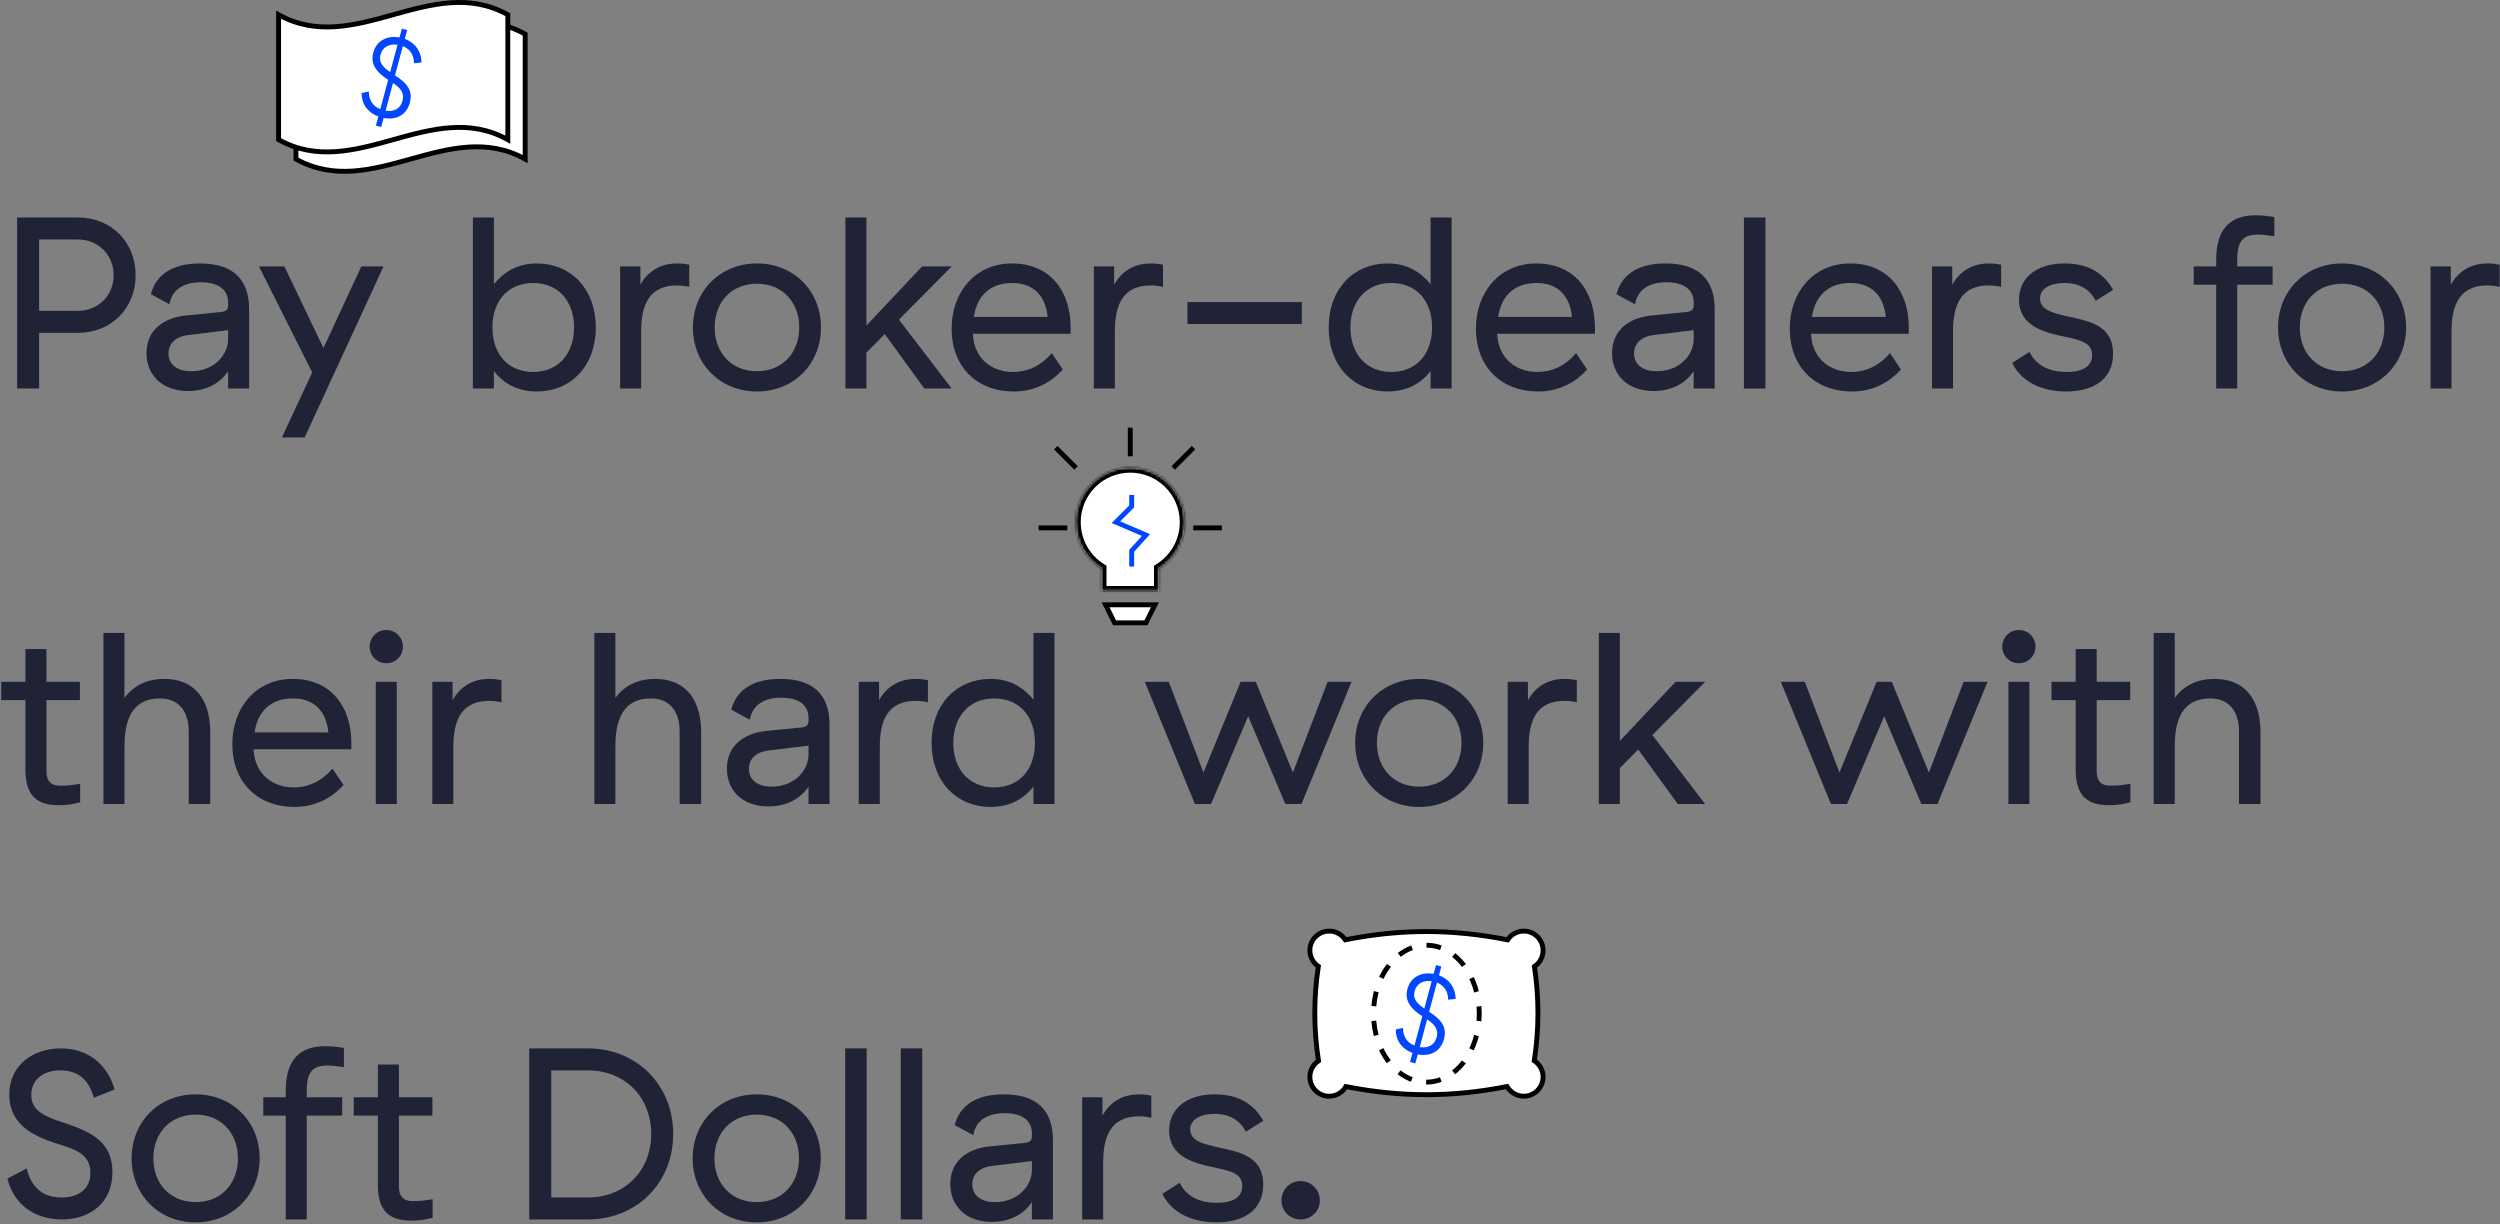 <svg width="1023" height="501" viewBox="0 0 1023 501" fill="none" xmlns="http://www.w3.org/2000/svg">
<rect x="0" y="0" width="1023" height="501" fill="#808080" stroke="none"/>
<path d="M7 89V159H16V136.2H31.9C45.5 136.2 55.5 126.2 55.5 112.6C55.5 99 45.5 89 31.9 89H7ZM46.5 112.6C46.5 121.1 40 127.2 31.9 127.2H16V98H31.9C40 98 46.5 104.1 46.5 112.6Z" fill="#202336"/>
<path d="M93.345 138.8C93.345 145.1 87.745 151.9 78.245 151.9C72.145 151.9 68.945 148.9 68.945 144.6C68.945 140.9 71.445 137.8 77.045 137.1L93.345 135.1V138.8ZM61.745 120.4L69.345 124.5C70.445 118.3 75.345 115.5 82.245 115.5C89.645 115.5 93.345 118.8 93.345 123.7V125C93.345 126.7 92.445 127.5 90.145 127.7L76.045 129.1C66.845 130 59.945 135.2 59.945 144.5C59.945 153.3 66.145 160 76.945 160C84.145 160 89.945 157 93.345 151.9V159H101.945V126.5C101.945 114.6 95.645 107.8 81.845 107.8C69.745 107.8 63.645 113 61.745 120.4Z" fill="#202336"/>
<path d="M124.657 179L156.957 109H147.857L132.357 142.4L116.357 109H105.957L127.757 152.4L115.357 179H124.657Z" fill="#202336"/>
<path d="M193.5 89V159H202.1V151.8C205.8 156.7 211.6 160.2 219.7 160.2C233.4 160.2 243.8 150 243.8 134C243.8 118 233.4 107.8 219.7 107.8C211.7 107.8 206.2 111.3 202.1 116.3V89H193.5ZM234.9 134C234.9 144.6 228.6 152.2 218.2 152.2C208 152.2 201.5 145 201.5 134C201.5 123 208 115.8 218.2 115.8C228.6 115.8 234.9 123.4 234.9 134Z" fill="#202336"/>
<path d="M262.054 116.5V109H253.754V159H262.354V135.7C262.354 124.4 265.854 116.8 277.054 116.8C278.854 116.8 280.354 117 282.054 117.4V108.3C280.454 108 278.854 107.8 277.154 107.8C270.154 107.8 265.154 111 262.054 116.5Z" fill="#202336"/>
<path d="M283.543 134C283.543 149 294.743 160.2 309.743 160.2C324.743 160.2 335.943 149 335.943 134C335.943 119 324.743 107.8 309.743 107.8C294.743 107.8 283.543 119 283.543 134ZM327.043 134C327.043 144.4 320.143 151.9 309.743 151.9C299.343 151.9 292.443 144.4 292.443 134C292.443 123.6 299.343 116.1 309.743 116.1C320.143 116.1 327.043 123.6 327.043 134Z" fill="#202336"/>
<path d="M378.241 159H389.441L367.841 130.8L389.441 109H377.341L354.541 133.2V89H345.941V159H354.541V144.3L362.041 136.7L378.241 159Z" fill="#202336"/>
<path d="M389.402 134.4C389.402 150.2 399.802 160.2 414.902 160.2C424.202 160.2 430.902 155.7 434.902 151.2L430.402 144.5C426.902 148.6 421.802 152.2 414.502 152.2C406.002 152.2 398.602 146.9 398.102 136.7V136.6H438.102V134C438.102 119.2 429.802 107.8 414.102 107.8C399.002 107.8 389.402 119.7 389.402 134.4ZM428.702 129.7H398.502C399.702 121.4 404.802 115.8 414.202 115.8C423.202 115.8 427.902 121.4 428.702 129.7Z" fill="#202336"/>
<path d="M455.902 116.5V109H447.602V159H456.202V135.7C456.202 124.4 459.702 116.8 470.902 116.8C472.702 116.8 474.202 117 475.902 117.4V108.3C474.302 108 472.702 107.8 471.002 107.8C464.002 107.8 459.002 111 455.902 116.5Z" fill="#202336"/>
<path d="M485.906 123.6V132.6H532.706V123.6H485.906Z" fill="#202336"/>
<path d="M569.299 115.8C579.499 115.8 585.999 123 585.999 134C585.999 145 579.499 152.2 569.299 152.2C558.899 152.2 552.599 144.6 552.599 134C552.599 123.4 558.899 115.8 569.299 115.8ZM585.399 89V116.3C581.299 111.3 575.799 107.8 567.799 107.8C554.099 107.8 543.699 118 543.699 134C543.699 150 554.099 160.2 567.799 160.2C575.899 160.2 581.699 156.7 585.399 151.8V159H593.999V89H585.399Z" fill="#202336"/>
<path d="M603.953 134.4C603.953 150.2 614.353 160.2 629.453 160.2C638.753 160.2 645.453 155.7 649.453 151.2L644.953 144.5C641.453 148.6 636.353 152.2 629.053 152.2C620.553 152.2 613.153 146.9 612.653 136.7V136.6H652.653V134C652.653 119.2 644.353 107.8 628.653 107.8C613.553 107.8 603.953 119.7 603.953 134.4ZM643.253 129.7H613.053C614.253 121.4 619.353 115.8 628.753 115.8C637.753 115.8 642.453 121.4 643.253 129.7Z" fill="#202336"/>
<path d="M693.052 138.8C693.052 145.1 687.452 151.9 677.952 151.9C671.852 151.9 668.652 148.9 668.652 144.6C668.652 140.9 671.152 137.8 676.752 137.1L693.052 135.1V138.8ZM661.452 120.4L669.052 124.5C670.152 118.3 675.052 115.5 681.952 115.5C689.352 115.5 693.052 118.8 693.052 123.7V125C693.052 126.7 692.152 127.5 689.852 127.7L675.752 129.1C666.552 130 659.652 135.2 659.652 144.5C659.652 153.3 665.852 160 676.652 160C683.852 160 689.652 157 693.052 151.9V159H701.652V126.5C701.652 114.6 695.352 107.8 681.552 107.8C669.452 107.8 663.352 113 661.452 120.4Z" fill="#202336"/>
<path d="M713.617 89V159H722.417V89H713.617Z" fill="#202336"/>
<path d="M732.371 134.4C732.371 150.2 742.771 160.2 757.871 160.2C767.171 160.2 773.871 155.7 777.871 151.2L773.371 144.5C769.871 148.6 764.771 152.2 757.471 152.2C748.971 152.2 741.571 146.9 741.071 136.7V136.6H781.071V134C781.071 119.2 772.771 107.8 757.071 107.8C741.971 107.8 732.371 119.7 732.371 134.4ZM771.671 129.7H741.471C742.671 121.4 747.771 115.8 757.171 115.8C766.171 115.8 770.871 121.4 771.671 129.7Z" fill="#202336"/>
<path d="M798.87 116.5V109H790.57V159H799.17V135.7C799.17 124.4 802.67 116.8 813.87 116.8C815.67 116.8 817.17 117 818.87 117.4V108.3C817.27 108 815.67 107.8 813.97 107.8C806.97 107.8 801.97 111 798.87 116.5Z" fill="#202336"/>
<path d="M826.175 122.6C826.175 133.6 836.775 136.1 844.975 137.8C851.575 139.2 856.075 140.3 856.075 145.3C856.075 150 852.175 152.2 845.675 152.2C839.575 152.2 833.475 150.2 830.475 144L823.375 148.5C827.375 156.7 836.175 160.2 845.475 160.2C856.375 160.2 864.675 155.4 864.675 144.7C864.675 133.2 854.975 131.4 846.675 129.6C839.875 128.1 834.775 126.8 834.775 122.1C834.775 118.1 839.075 115.8 844.675 115.8C851.575 115.8 855.475 119 857.575 123.1L864.675 118.6C860.975 112 854.775 107.8 844.875 107.8C833.175 107.8 826.175 113.8 826.175 122.6Z" fill="#202336"/>
<path d="M929.968 116.5V109H915.468V106.2C915.468 98.5 917.968 96 924.068 96C926.068 96 928.168 96.3 930.668 96.7V88.8C928.068 88.4 925.768 88.1 922.968 88.1C913.468 88.1 906.868 92.8 906.868 106.2V109H897.668V116.5H906.868V159H915.468V116.5H929.968Z" fill="#202336"/>
<path d="M932.176 134C932.176 149 943.376 160.2 958.376 160.2C973.376 160.2 984.576 149 984.576 134C984.576 119 973.376 107.8 958.376 107.8C943.376 107.8 932.176 119 932.176 134ZM975.676 134C975.676 144.4 968.776 151.9 958.376 151.9C947.976 151.9 941.076 144.4 941.076 134C941.076 123.6 947.976 116.1 958.376 116.1C968.776 116.1 975.676 123.6 975.676 134Z" fill="#202336"/>
<path d="M1002.87 116.5V109H994.574V159H1003.17V135.7C1003.17 124.4 1006.67 116.8 1017.87 116.8C1019.67 116.8 1021.17 117 1022.87 117.4V108.3C1021.27 108 1019.67 107.8 1017.97 107.8C1010.97 107.8 1005.97 111 1002.87 116.5Z" fill="#202336"/>
<path d="M32.8 328.3V320.7C30.1 321.2 27.9 321.5 24.7 321.5C20.5 321.5 19 319.3 19 315.5V286.5H32.7V279H19V265.6H10.4V279H0.5V286.5H10.4V315C10.4 325.6 15.1 329.5 24.2 329.5C27.4 329.5 30.2 329 32.8 328.3Z" fill="#202336"/>
<path d="M42.328 259V329H50.928V305.7C50.928 294.5 54.028 285.8 65.528 285.8C73.028 285.8 77.228 291 77.228 299.2V329H86.028V299.6C86.028 286.7 80.028 277.8 67.228 277.8C60.328 277.8 54.728 280.4 50.928 285.6V259H42.328Z" fill="#202336"/>
<path d="M95.066 304.4C95.066 320.2 105.466 330.2 120.566 330.2C129.866 330.2 136.566 325.7 140.566 321.2L136.066 314.5C132.566 318.6 127.466 322.2 120.166 322.2C111.666 322.2 104.266 316.9 103.766 306.7V306.6H143.766V304C143.766 289.2 135.466 277.8 119.766 277.8C104.666 277.8 95.066 289.7 95.066 304.4ZM134.366 299.7H104.166C105.366 291.4 110.466 285.8 119.866 285.8C128.866 285.8 133.566 291.4 134.366 299.7Z" fill="#202336"/>
<path d="M151.266 264.6C151.266 268.4 154.266 271.4 158.066 271.4C161.866 271.4 164.866 268.4 164.866 264.6C164.866 260.8 161.866 257.8 158.066 257.8C154.266 257.8 151.266 260.8 151.266 264.6ZM153.766 279V329H162.366V279H153.766Z" fill="#202336"/>
<path d="M185.198 286.5V279H176.898V329H185.498V305.7C185.498 294.4 188.998 286.8 200.198 286.8C201.998 286.8 203.498 287 205.198 287.4V278.3C203.598 278 201.998 277.8 200.298 277.8C193.298 277.8 188.298 281 185.198 286.5Z" fill="#202336"/>
<path d="M243.207 259V329H251.807V305.7C251.807 294.5 254.907 285.8 266.407 285.8C273.907 285.8 278.107 291 278.107 299.2V329H286.907V299.6C286.907 286.7 280.907 277.8 268.107 277.8C261.207 277.8 255.607 280.4 251.807 285.6V259H243.207Z" fill="#202336"/>
<path d="M330.845 308.8C330.845 315.1 325.245 321.9 315.745 321.9C309.645 321.9 306.445 318.9 306.445 314.6C306.445 310.9 308.945 307.8 314.545 307.1L330.845 305.1V308.8ZM299.245 290.4L306.845 294.5C307.945 288.3 312.845 285.5 319.745 285.5C327.145 285.5 330.845 288.8 330.845 293.7V295C330.845 296.7 329.945 297.5 327.645 297.7L313.545 299.1C304.345 300 297.445 305.2 297.445 314.5C297.445 323.3 303.645 330 314.445 330C321.645 330 327.445 327 330.845 321.9V329H339.445V296.5C339.445 284.6 333.145 277.8 319.345 277.8C307.245 277.8 301.145 283 299.245 290.4Z" fill="#202336"/>
<path d="M359.71 286.5V279H351.41V329H360.01V305.7C360.01 294.4 363.51 286.8 374.71 286.8C376.51 286.8 378.01 287 379.71 287.4V278.3C378.11 278 376.51 277.8 374.81 277.8C367.81 277.8 362.81 281 359.71 286.5Z" fill="#202336"/>
<path d="M406.799 285.8C416.999 285.8 423.499 293 423.499 304C423.499 315 416.999 322.2 406.799 322.2C396.399 322.2 390.099 314.6 390.099 304C390.099 293.4 396.399 285.8 406.799 285.8ZM422.899 259V286.3C418.799 281.3 413.299 277.8 405.299 277.8C391.599 277.8 381.199 288 381.199 304C381.199 320 391.599 330.2 405.299 330.2C413.399 330.2 419.199 326.7 422.899 321.8V329H431.499V259H422.899Z" fill="#202336"/>
<path d="M495.557 329L510.757 293.1L525.957 329H532.557L553.057 279H543.257L529.057 316.1L513.857 279H507.657L492.457 316.1L478.257 279H468.457L488.957 329H495.557Z" fill="#202336"/>
<path d="M554.539 304C554.539 319 565.739 330.2 580.739 330.2C595.739 330.2 606.939 319 606.939 304C606.939 289 595.739 277.8 580.739 277.8C565.739 277.8 554.539 289 554.539 304ZM598.039 304C598.039 314.4 591.139 321.9 580.739 321.9C570.339 321.9 563.439 314.4 563.439 304C563.439 293.6 570.339 286.1 580.739 286.1C591.139 286.1 598.039 293.6 598.039 304Z" fill="#202336"/>
<path d="M625.237 286.5V279H616.938V329H625.537V305.7C625.537 294.4 629.037 286.8 640.237 286.8C642.037 286.8 643.537 287 645.237 287.4V278.3C643.637 278 642.038 277.8 640.338 277.8C633.338 277.8 628.337 281 625.237 286.5Z" fill="#202336"/>
<path d="M686.542 329H697.742L676.142 300.8L697.742 279H685.642L662.842 303.2V259H654.242V329H662.842V314.3L670.342 306.7L686.542 329Z" fill="#202336"/>
<path d="M755.811 329L771.011 293.1L786.211 329H792.811L813.311 279H803.511L789.311 316.1L774.111 279H767.911L752.711 316.1L738.511 279H728.711L749.211 329H755.811Z" fill="#202336"/>
<path d="M819.332 264.6C819.332 268.4 822.332 271.4 826.132 271.4C829.932 271.4 832.932 268.4 832.932 264.6C832.932 260.8 829.932 257.8 826.132 257.8C822.332 257.8 819.332 260.8 819.332 264.6ZM821.832 279V329H830.432V279H821.832Z" fill="#202336"/>
<path d="M871.765 328.3V320.7C869.065 321.2 866.865 321.5 863.665 321.5C859.465 321.5 857.965 319.3 857.965 315.5V286.5H871.665V279H857.965V265.6H849.365V279H839.465V286.5H849.365V315C849.365 325.6 854.065 329.5 863.165 329.5C866.365 329.5 869.165 329 871.765 328.3Z" fill="#202336"/>
<path d="M881.293 259V329H889.893V305.7C889.893 294.5 892.993 285.8 904.493 285.8C911.993 285.8 916.193 291 916.193 299.2V329H924.993V299.6C924.993 286.7 918.993 277.8 906.193 277.8C899.293 277.8 893.693 280.4 889.893 285.6V259H881.293Z" fill="#202336"/>
<path d="M3.8 447.9C3.8 461.3 15.5 465.5 24.6 468.4C30.9 470.4 37 472.4 37 479.9C37 486.4 32.4 490 25.2 490C17.4 490 12.8 485.8 10.9 478.1L3 482.3C6.4 495.2 16.8 499 25.3 499C36.2 499 46 492.8 46 479.6C46 467.4 37.5 463.2 26.6 459.6C18.8 457 12.8 454.9 12.8 448C12.8 442.5 16.9 438 24.7 438C31.4 438 36.3 441.3 38.4 449.2L46.9 445.8C43.9 435.4 35.9 429 24.9 429C13.6 429 3.8 435.8 3.8 447.9Z" fill="#202336"/>
<path d="M53.855 474C53.855 489 65.055 500.2 80.055 500.2C95.055 500.2 106.255 489 106.255 474C106.255 459 95.055 447.8 80.055 447.8C65.055 447.8 53.855 459 53.855 474ZM97.356 474C97.356 484.4 90.456 491.9 80.055 491.9C69.656 491.9 62.755 484.4 62.755 474C62.755 463.6 69.656 456.1 80.055 456.1C90.456 456.1 97.356 463.6 97.356 474Z" fill="#202336"/>
<path d="M140.027 456.5V449H125.527V446.2C125.527 438.5 128.027 436 134.127 436C136.127 436 138.227 436.3 140.727 436.7V428.8C138.127 428.4 135.827 428.1 133.027 428.1C123.527 428.1 116.927 432.8 116.927 446.2V449H107.727V456.5H116.927V499H125.527V456.5H140.027Z" fill="#202336"/>
<path d="M177.038 498.3V490.7C174.338 491.2 172.138 491.5 168.938 491.5C164.738 491.5 163.238 489.3 163.238 485.5V456.5H176.938V449H163.238V435.6H154.638V449H144.738V456.5H154.638V485C154.638 495.6 159.338 499.5 168.438 499.5C171.638 499.5 174.438 499 177.038 498.3Z" fill="#202336"/>
<path d="M216.57 429V499H240.57C260.37 499 275.47 484.2 275.47 464C275.47 443.8 260.37 429 240.57 429H216.57ZM266.47 464C266.47 479.2 255.57 490 240.57 490H225.57V438H240.57C255.57 438 266.47 448.8 266.47 464Z" fill="#202336"/>
<path d="M283.445 474C283.445 489 294.645 500.2 309.645 500.2C324.645 500.2 335.845 489 335.845 474C335.845 459 324.645 447.8 309.645 447.8C294.645 447.8 283.445 459 283.445 474ZM326.945 474C326.945 484.4 320.045 491.9 309.645 491.9C299.245 491.9 292.345 484.4 292.345 474C292.345 463.6 299.245 456.1 309.645 456.1C320.045 456.1 326.945 463.6 326.945 474Z" fill="#202336"/>
<path d="M345.844 429V499H354.644V429H345.844Z" fill="#202336"/>
<path d="M368.598 429V499H377.398V429H368.598Z" fill="#202336"/>
<path d="M422.252 478.8C422.252 485.1 416.652 491.9 407.152 491.9C401.052 491.9 397.852 488.9 397.852 484.6C397.852 480.9 400.352 477.8 405.952 477.1L422.252 475.1V478.8ZM390.652 460.4L398.252 464.5C399.352 458.3 404.252 455.5 411.152 455.5C418.552 455.5 422.252 458.8 422.252 463.7V465C422.252 466.7 421.352 467.5 419.052 467.7L404.952 469.1C395.752 470 388.852 475.2 388.852 484.5C388.852 493.3 395.052 500 405.852 500C413.052 500 418.852 497 422.252 491.9V499H430.852V466.5C430.852 454.6 424.552 447.8 410.752 447.8C398.652 447.8 392.552 453 390.652 460.4Z" fill="#202336"/>
<path d="M451.116 456.5V449H442.816V499H451.416V475.7C451.416 464.4 454.916 456.8 466.116 456.8C467.916 456.8 469.416 457 471.116 457.4V448.3C469.516 448 467.916 447.8 466.216 447.8C459.216 447.8 454.216 451 451.116 456.5Z" fill="#202336"/>
<path d="M478.421 462.6C478.421 473.6 489.021 476.1 497.221 477.8C503.821 479.2 508.321 480.3 508.321 485.3C508.321 490 504.421 492.2 497.921 492.2C491.821 492.2 485.721 490.2 482.721 484L475.621 488.5C479.621 496.7 488.421 500.2 497.721 500.2C508.621 500.2 516.921 495.4 516.921 484.7C516.921 473.2 507.221 471.4 498.921 469.6C492.121 468.1 487.021 466.8 487.021 462.1C487.021 458.1 491.321 455.8 496.921 455.8C503.821 455.8 507.721 459 509.821 463.1L516.921 458.6C513.221 452 507.021 447.8 497.121 447.8C485.421 447.8 478.421 453.8 478.421 462.6Z" fill="#202336"/>
<path d="M532.183 483.3C527.783 483.3 524.383 486.8 524.383 491.2C524.383 495.6 527.783 499 532.183 499C536.583 499 540.083 495.6 540.083 491.2C540.083 486.8 536.583 483.3 532.183 483.3Z" fill="#202336"/>
<g clip-path="url(#clip0)">
<path d="M214.9 65.09C183.63 47.7 152.37 82.48 121.1 65.09C121.1 48.05 121.1 31 121.1 13.96C152.37 31.35 183.63 -3.43 214.9 13.96C214.9 31 214.9 48.05 214.9 65.09Z" fill="white"/>
<path d="M214.9 65.09C183.63 47.7 152.37 82.48 121.1 65.09C121.1 48.05 121.1 31 121.1 13.96C152.37 31.35 183.63 -3.43 214.9 13.96C214.9 31 214.9 48.05 214.9 65.09Z" stroke="black" stroke-width="2" stroke-miterlimit="10"/>
<path d="M207.8 57.15C176.53 39.76 145.27 74.54 114 57.15C114 40.11 114 23.06 114 6.02C145.27 23.41 176.53 -11.37 207.8 6.02C207.8 23.06 207.8 40.11 207.8 57.15Z" fill="white"/>
<path d="M207.8 57.15C176.53 39.76 145.27 74.54 114 57.15C114 40.11 114 23.06 114 6.02C145.27 23.41 176.53 -11.37 207.8 6.02C207.8 23.06 207.8 40.11 207.8 57.15Z" stroke="black" stroke-width="2" stroke-miterlimit="10"/>
<path d="M153.8 51.38L154.81 47.68C151.4 46.38 147.95 43.5 147.99 38.08L150.92 37.41C150.92 41.15 152.74 43.51 155.62 44.66L158.84 32.66C155.1 30.21 151.3 27 152.74 21.52C154.13 16.38 158.74 14.46 163.45 15.33L164.46 11.73L166.62 12.31L165.66 15.91C169.55 17.35 172.38 20.66 172.48 25.56L169.41 25.9C169.41 22.2 167.49 19.95 164.85 18.89L161.63 30.84C165.76 33.53 169.17 36.5 167.73 41.98C166.24 47.45 161.68 49.18 156.98 48.27L155.97 51.97L153.8 51.38ZM159.66 29.49L162.68 18.31C159.27 17.78 156.54 19.27 155.72 22.34C154.81 25.7 156.92 27.62 159.66 29.49ZM160.81 33.96L157.79 45.29C161.01 45.82 163.84 44.62 164.7 41.26C165.66 37.7 163.35 35.64 160.81 33.96Z" fill="#0047FF"/>
</g>
<g clip-path="url(#clip1)">
<path d="M627.82 434.05C629.81 421.27 629.83 408.27 627.88 395.49C630.02 394.08 631.43 391.65 631.43 388.9C631.43 384.54 627.89 381 623.53 381C620.76 381 618.33 382.43 616.92 384.58C594.16 380.07 573.26 380.06 550.5 384.57C549.09 382.42 546.66 381 543.9 381C539.54 381 536 384.54 536 388.9C536 391.62 537.38 394.02 539.47 395.44C537.51 408.25 537.53 421.29 539.53 434.1C537.4 435.52 536 437.94 536 440.68C536 445.04 539.54 448.58 543.9 448.58C546.83 448.58 549.38 446.99 550.74 444.62C573.32 449.06 594.09 449.06 616.68 444.6C618.04 446.97 620.6 448.57 623.53 448.57C627.89 448.57 631.43 445.03 631.43 440.67C631.43 437.9 629.99 435.46 627.82 434.05Z" fill="white" stroke="black" stroke-width="2" stroke-miterlimit="10"/>
<path d="M583.68 442.8C595.631 442.8 605.32 430.259 605.32 414.79C605.32 399.32 595.631 386.78 583.68 386.78C571.729 386.78 562.04 399.32 562.04 414.79C562.04 430.259 571.729 442.8 583.68 442.8Z" stroke="black" stroke-width="2" stroke-miterlimit="10" stroke-dasharray="6.02 6.02"/>
<path d="M576.97 434.56L577.98 430.86C574.57 429.56 571.12 426.68 571.16 421.26L574.09 420.59C574.09 424.33 575.91 426.69 578.79 427.84L582.01 415.84C578.27 413.39 574.47 410.18 575.91 404.7C577.3 399.56 581.91 397.64 586.62 398.51L587.63 394.91L589.79 395.49L588.83 399.09C592.72 400.53 595.55 403.84 595.65 408.74L592.58 409.08C592.58 405.38 590.66 403.13 588.02 402.07L584.8 414.02C588.93 416.71 592.34 419.68 590.9 425.16C589.41 430.63 584.85 432.36 580.15 431.45L579.14 435.15L576.97 434.56ZM582.83 412.68L585.85 401.5C582.44 400.97 579.71 402.46 578.89 405.53C577.98 408.88 580.09 410.8 582.83 412.68ZM583.98 417.14L580.96 428.47C584.17 429 587 427.8 587.87 424.44C588.83 420.88 586.52 418.82 583.98 417.14Z" fill="#0047FF"/>
</g>
<path d="M462.5 186.719V175" stroke="black" stroke-width="2"/>
<path d="M480.078 191.49L488.365 183.203" stroke="black" stroke-width="2"/>
<path d="M440.318 191.49L432.031 183.203" stroke="black" stroke-width="2"/>
<path d="M436.719 216.016L425 216.016" stroke="black" stroke-width="2"/>
<path d="M500 216.016L488.281 216.016" stroke="black" stroke-width="2"/>
<mask id="path-15-inside-1" fill="white">
<path fill-rule="evenodd" clip-rule="evenodd" d="M474.219 232.608C480.55 228.681 484.766 221.669 484.766 213.672C484.766 201.375 474.797 191.406 462.5 191.406C450.203 191.406 440.234 201.375 440.234 213.672C440.234 221.669 444.45 228.681 450.781 232.608V241.797H474.219V232.608Z"/>
</mask>
<path fill-rule="evenodd" clip-rule="evenodd" d="M474.219 232.608C480.55 228.681 484.766 221.669 484.766 213.672C484.766 201.375 474.797 191.406 462.5 191.406C450.203 191.406 440.234 201.375 440.234 213.672C440.234 221.669 444.45 228.681 450.781 232.608V241.797H474.219V232.608Z" fill="white"/>
<path d="M474.219 232.608L473.165 230.908L472.219 231.495V232.608H474.219ZM450.781 232.608H452.781V231.495L451.835 230.908L450.781 232.608ZM450.781 241.797H448.781V243.797H450.781V241.797ZM474.219 241.797V243.797H476.219V241.797H474.219ZM482.766 213.672C482.766 220.948 478.932 227.331 473.165 230.908L475.273 234.307C482.167 230.032 486.766 222.39 486.766 213.672H482.766ZM462.5 193.406C473.692 193.406 482.766 202.479 482.766 213.672H486.766C486.766 200.27 475.902 189.406 462.5 189.406V193.406ZM442.234 213.672C442.234 202.479 451.308 193.406 462.5 193.406V189.406C449.098 189.406 438.234 200.27 438.234 213.672H442.234ZM451.835 230.908C446.068 227.331 442.234 220.948 442.234 213.672H438.234C438.234 222.39 442.833 230.032 449.727 234.307L451.835 230.908ZM452.781 241.797V232.608H448.781V241.797H452.781ZM474.219 239.797H450.781V243.797H474.219V239.797ZM472.219 232.608V241.797H476.219V232.608H472.219Z" fill="black" mask="url(#path-15-inside-1)"/>
<path d="M456.087 254.859L452.399 247.484H472.601L468.913 254.859H456.087Z" fill="white" stroke="black" stroke-width="2"/>
<path d="M463.086 202.539V207.227L456.641 213.672L468.945 218.945L463.086 225.391V231.836" stroke="#0047FF" stroke-width="2"/>
<defs>
<clipPath id="clip0">
<rect width="102.9" height="71.11" fill="white" transform="translate(113)"/>
</clipPath>
<clipPath id="clip1">
<rect width="97.43" height="69.58" fill="white" transform="translate(535 380)"/>
</clipPath>
</defs>
</svg>
